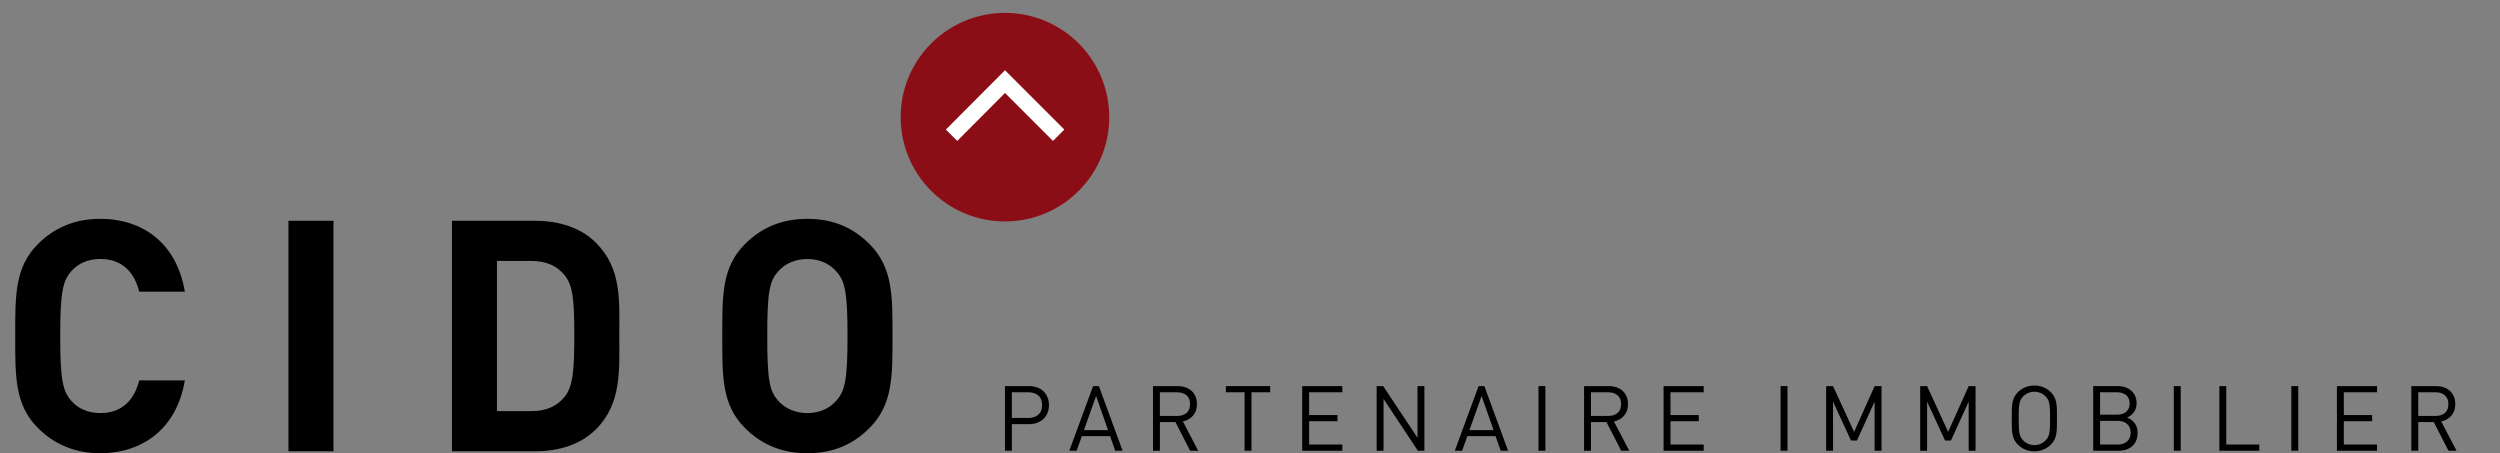 <?xml version="1.0" encoding="utf-8"?>
<!-- Generator: Adobe Illustrator 16.0.0, SVG Export Plug-In . SVG Version: 6.00 Build 0)  -->
<!DOCTYPE svg PUBLIC "-//W3C//DTD SVG 1.1//EN" "http://www.w3.org/Graphics/SVG/1.1/DTD/svg11.dtd">
<svg version="1.1" id="Calque_1" xmlns="http://www.w3.org/2000/svg" xmlns:xlink="http://www.w3.org/1999/xlink" x="0px" y="0px"
	 width="368.5px" height="66.806px" viewBox="84.853 0 368.5 66.806" enable-background="new 84.853 0 368.5 66.806"
	 xml:space="preserve">
<rect x="84.853" y="0" width="368.5" height="66.806" fill="#808080" stroke="none"/>
<path fill="#8B0E16" d="M248.354,17.271c0,8.486-6.881,15.37-15.372,15.37c-8.486,0-15.372-6.883-15.372-15.37
	c0-8.489,6.886-15.372,15.372-15.372C241.473,1.898,248.354,8.781,248.354,17.271z"/>
<polyline fill="none" stroke="#FFFFFF" stroke-width="2.367" stroke-miterlimit="10" points="225.113,19.934 232.992,12.029 
	240.899,19.934 "/>
<g>
	<path d="M239.257,60.872c-0.143,0.348-0.344,0.642-0.602,0.883c-0.26,0.241-0.569,0.428-0.93,0.562
		c-0.361,0.135-0.762,0.201-1.199,0.201H234v3.92h-1.018v-9.525h3.545c0.438,0,0.836,0.064,1.197,0.193s0.672,0.317,0.93,0.562
		c0.259,0.246,0.459,0.54,0.603,0.883s0.214,0.729,0.214,1.157S239.4,60.523,239.257,60.872z M237.892,58.289
		c-0.375-0.312-0.861-0.468-1.457-0.468H234v3.786h2.436c0.598,0,1.082-0.157,1.457-0.475s0.562-0.792,0.562-1.425
		S238.267,58.601,237.892,58.289z"/>
	<path d="M249.238,66.437l-0.762-2.153h-4.162l-0.763,2.153h-1.083l3.506-9.525h0.855l3.492,9.525H249.238z M246.416,58.37
		l-1.793,5.03h3.559L246.416,58.37z"/>
	<path d="M260.277,66.437l-2.168-4.228h-2.287v4.228h-1.018v-9.525h3.653c0.41,0,0.79,0.06,1.138,0.181
		c0.348,0.12,0.645,0.294,0.895,0.522c0.25,0.227,0.445,0.506,0.582,0.836c0.139,0.33,0.209,0.699,0.209,1.109
		c0,0.696-0.192,1.266-0.576,1.706c-0.383,0.441-0.883,0.726-1.499,0.851l2.261,4.321L260.277,66.437L260.277,66.437z
		 M259.734,58.256c-0.353-0.29-0.81-0.435-1.371-0.435h-2.543v3.491h2.543c0.562,0,1.019-0.143,1.371-0.428s0.529-0.722,0.529-1.311
		C260.263,58.984,260.086,58.546,259.734,58.256z"/>
	<path d="M269.32,57.821v8.616h-1.016v-8.616h-2.756v-0.91h6.529v0.91H269.32z"/>
	<path d="M276.799,66.437v-9.525h5.914v0.91h-4.897v3.357h4.175v0.91h-4.175v3.439h4.897v0.909L276.799,66.437L276.799,66.437z"/>
	<path d="M293.845,66.437l-5.058-7.64v7.64h-1.017v-9.525h0.963l5.058,7.612v-7.612h1.017v9.525H293.845z"/>
	<path d="M306.062,66.437l-0.764-2.153h-4.16l-0.764,2.153h-1.083l3.505-9.525h0.855l3.492,9.525H306.062z M303.238,58.37
		l-1.793,5.03h3.559L303.238,58.37z"/>
	<path d="M311.626,66.437v-9.525h1.018v9.525H311.626z"/>
	<path d="M323.816,66.437l-2.168-4.228h-2.287v4.228h-1.018v-9.525h3.653c0.409,0,0.79,0.06,1.137,0.181
		c0.349,0.12,0.646,0.294,0.896,0.522c0.25,0.227,0.445,0.506,0.582,0.836c0.139,0.33,0.209,0.699,0.209,1.109
		c0,0.696-0.192,1.266-0.576,1.706c-0.383,0.441-0.883,0.726-1.499,0.851l2.261,4.321L323.816,66.437L323.816,66.437z
		 M323.273,58.256c-0.353-0.29-0.81-0.435-1.371-0.435h-2.543v3.491h2.543c0.562,0,1.019-0.143,1.371-0.428s0.528-0.722,0.528-1.311
		C323.801,58.984,323.625,58.546,323.273,58.256z"/>
	<path d="M330.064,66.437v-9.525h5.914v0.91h-4.897v3.357h4.174v0.91h-4.174v3.439h4.897v0.909L330.064,66.437L330.064,66.437z"/>
	<path d="M347.31,66.437v-9.525h1.018v9.525H347.31z"/>
	<path d="M361.171,66.437V59.2l-2.608,5.739h-0.871l-2.648-5.739v7.237h-1.017v-9.525h1.017l3.104,6.757l3.024-6.757h1.017v9.525
		H361.171z"/>
	<path d="M375.033,66.437V59.2l-2.609,5.739h-0.87l-2.648-5.739v7.237h-1.018v-9.525h1.018l3.104,6.757l3.024-6.757h1.017v9.525
		H375.033z"/>
	<path d="M388.038,63.006c-0.01,0.379-0.042,0.718-0.1,1.017c-0.059,0.3-0.147,0.569-0.269,0.811s-0.292,0.473-0.515,0.695
		c-0.321,0.321-0.688,0.566-1.098,0.736c-0.41,0.169-0.855,0.254-1.338,0.254c-0.963,0-1.775-0.33-2.435-0.99
		c-0.224-0.223-0.396-0.454-0.515-0.695c-0.121-0.241-0.209-0.511-0.269-0.811c-0.06-0.299-0.091-0.638-0.101-1.017
		c-0.008-0.379-0.012-0.823-0.012-1.331s0.004-0.952,0.012-1.332c0.01-0.379,0.043-0.718,0.101-1.017
		c0.058-0.3,0.147-0.569,0.269-0.811s0.291-0.473,0.515-0.696c0.659-0.659,1.472-0.989,2.435-0.989s1.775,0.33,2.436,0.989
		c0.224,0.224,0.396,0.455,0.516,0.696s0.209,0.511,0.268,0.811c0.059,0.299,0.092,0.638,0.101,1.017s0.013,0.823,0.013,1.332
		S388.046,62.627,388.038,63.006z M387.014,60.41c-0.014-0.344-0.041-0.636-0.086-0.876c-0.046-0.241-0.113-0.448-0.201-0.623
		c-0.09-0.175-0.211-0.336-0.361-0.488c-0.206-0.214-0.453-0.381-0.743-0.501c-0.29-0.121-0.591-0.181-0.903-0.181
		c-0.312,0-0.613,0.06-0.902,0.181c-0.291,0.12-0.539,0.288-0.743,0.501c-0.152,0.152-0.272,0.313-0.361,0.488
		c-0.089,0.174-0.155,0.381-0.2,0.623c-0.045,0.24-0.074,0.532-0.088,0.876c-0.013,0.344-0.02,0.765-0.02,1.265
		s0.007,0.921,0.02,1.264c0.014,0.345,0.042,0.637,0.088,0.876c0.045,0.24,0.11,0.448,0.2,0.622
		c0.089,0.174,0.209,0.337,0.361,0.489c0.204,0.214,0.452,0.381,0.743,0.501c0.289,0.121,0.591,0.181,0.902,0.181
		c0.312,0,0.613-0.06,0.903-0.181c0.29-0.12,0.537-0.288,0.743-0.501c0.15-0.152,0.271-0.314,0.361-0.489
		c0.088-0.174,0.155-0.381,0.201-0.622c0.043-0.24,0.072-0.532,0.086-0.876c0.014-0.343,0.021-0.765,0.021-1.264
		S387.028,60.754,387.014,60.41z"/>
	<path d="M399.725,64.938c-0.139,0.33-0.334,0.606-0.582,0.83c-0.25,0.224-0.549,0.391-0.896,0.501
		c-0.348,0.112-0.73,0.167-1.15,0.167h-3.707v-9.525h3.586c0.41,0,0.791,0.058,1.137,0.174c0.349,0.116,0.646,0.283,0.891,0.502
		c0.246,0.219,0.438,0.484,0.576,0.796c0.138,0.312,0.207,0.669,0.207,1.07c0,0.509-0.135,0.945-0.401,1.312
		s-0.602,0.625-1.003,0.776c0.455,0.169,0.827,0.445,1.117,0.83c0.29,0.384,0.436,0.86,0.436,1.432
		C399.932,64.229,399.862,64.608,399.725,64.938z M398.621,58.73c-0.099-0.205-0.229-0.375-0.396-0.509s-0.361-0.233-0.588-0.301
		c-0.228-0.067-0.476-0.102-0.742-0.102h-2.49v3.306h2.49c0.268,0,0.515-0.033,0.742-0.101c0.227-0.066,0.424-0.167,0.588-0.301
		c0.166-0.134,0.297-0.305,0.396-0.515c0.099-0.209,0.147-0.457,0.147-0.742S398.718,58.935,398.621,58.73z M398.399,62.504
		c-0.342-0.312-0.81-0.468-1.397-0.468h-2.597v3.491h2.597c0.588,0,1.056-0.157,1.397-0.475c0.344-0.316,0.516-0.743,0.516-1.278
		C398.915,63.24,398.744,62.816,398.399,62.504z"/>
	<path d="M405.27,66.437v-9.525h1.018v9.525H405.27z"/>
	<path d="M411.987,66.437v-9.525h1.017v8.616h4.87v0.91L411.987,66.437L411.987,66.437z"/>
	<path d="M422.596,66.437v-9.525h1.018v9.525H422.596z"/>
	<path d="M429.313,66.437v-9.525h5.914v0.91h-4.896v3.357h4.174v0.91h-4.174v3.439h4.896v0.909L429.313,66.437L429.313,66.437z"/>
	<path d="M445.757,66.437l-2.167-4.228h-2.287v4.228h-1.018v-9.525h3.652c0.41,0,0.791,0.06,1.138,0.181
		c0.348,0.12,0.646,0.294,0.896,0.522c0.25,0.227,0.444,0.506,0.582,0.836c0.139,0.33,0.209,0.699,0.209,1.109
		c0,0.696-0.193,1.266-0.576,1.706c-0.384,0.441-0.884,0.726-1.5,0.851l2.262,4.321L445.757,66.437L445.757,66.437z M445.215,58.256
		c-0.354-0.29-0.811-0.435-1.372-0.435h-2.542v3.491h2.542c0.562,0,1.019-0.143,1.372-0.428c0.352-0.285,0.528-0.722,0.528-1.311
		C445.744,58.984,445.567,58.546,445.215,58.256z"/>
</g>
<g>
	<path d="M99.599,66.804c-3.722,0-6.775-1.337-9.161-3.723c-3.436-3.435-3.34-7.682-3.34-13.551s-0.095-10.115,3.34-13.551
		c2.386-2.387,5.439-3.723,9.161-3.723c6.346,0,11.308,3.626,12.501,10.736h-6.728c-0.668-2.72-2.386-4.819-5.726-4.819
		c-1.813,0-3.292,0.668-4.247,1.767c-1.288,1.431-1.67,3.054-1.67,9.59c0,6.537,0.382,8.159,1.67,9.591
		c0.955,1.097,2.434,1.766,4.247,1.766c3.34,0,5.058-2.1,5.726-4.819h6.728C110.907,63.178,105.897,66.804,99.599,66.804z"/>
	<path d="M127.373,66.518V32.545h6.631v33.974H127.373z"/>
	<path d="M172.703,63.273c-2.242,2.243-5.439,3.245-8.971,3.245H151.47V32.545h12.262c3.531,0,6.729,1.002,8.971,3.245
		c3.816,3.817,3.436,8.493,3.436,13.6C176.138,54.495,176.519,59.457,172.703,63.273z M168.074,40.562
		c-1.145-1.384-2.672-2.101-4.962-2.101h-5.01v22.141h5.01c2.291,0,3.817-0.717,4.962-2.101c1.24-1.526,1.432-3.96,1.432-9.112
		C169.505,44.236,169.314,42.088,168.074,40.562z"/>
	<path d="M213.024,63.083c-2.386,2.386-5.296,3.723-9.161,3.723s-6.822-1.337-9.208-3.723c-3.437-3.435-3.34-7.682-3.34-13.551
		s-0.095-10.115,3.34-13.551c2.386-2.386,5.345-3.723,9.208-3.723c3.865,0,6.775,1.337,9.161,3.723
		c3.437,3.436,3.388,7.682,3.388,13.551S216.458,59.647,213.024,63.083z M208.109,39.989c-0.954-1.097-2.434-1.813-4.247-1.813
		s-3.34,0.717-4.294,1.813c-1.289,1.432-1.623,3.006-1.623,9.543s0.334,8.111,1.623,9.543c0.954,1.097,2.48,1.813,4.294,1.813
		s3.292-0.717,4.247-1.813c1.289-1.432,1.67-3.006,1.67-9.543C209.78,42.995,209.398,41.42,208.109,39.989z"/>
</g>
</svg>
